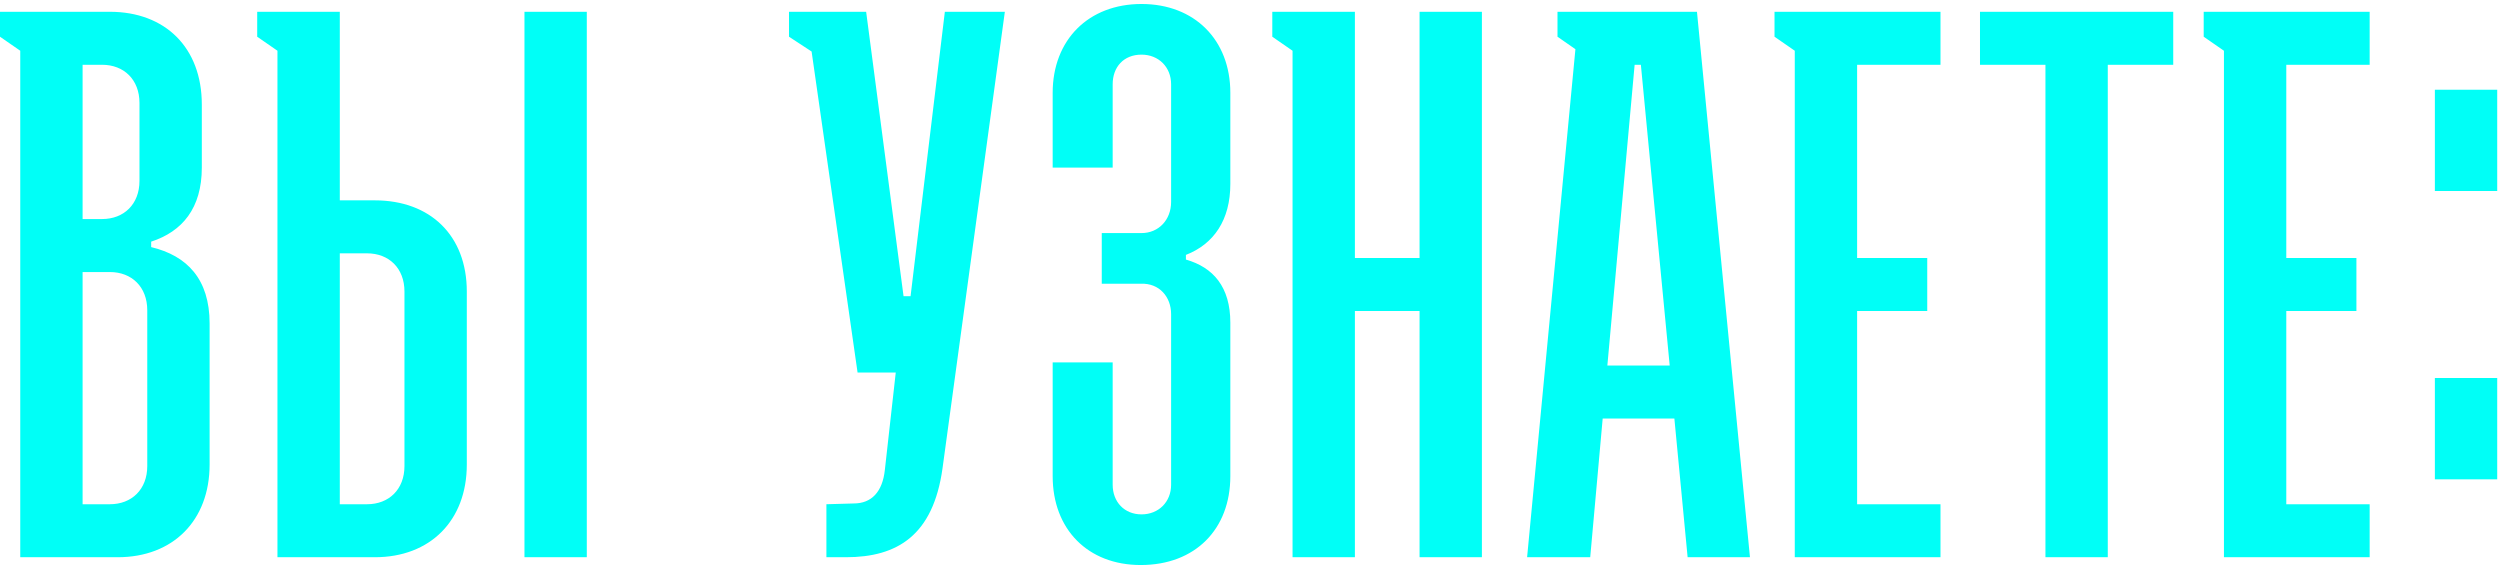 <?xml version="1.0" encoding="UTF-8"?> <svg xmlns="http://www.w3.org/2000/svg" width="332" height="76" viewBox="0 0 332 76" fill="none"><path d="M15.625 74H2.69V6.739L-8.06429e-05 4.876V1.565H14.59C21.937 1.565 26.801 6.325 26.801 13.879V22.261C26.801 27.642 24.214 30.746 20.075 32.091V32.816C24.835 33.954 27.836 37.058 27.836 42.956V61.686C27.836 69.136 22.972 74 15.625 74ZM10.969 29.09H13.556C16.453 29.09 18.523 27.124 18.523 24.02V13.672C18.523 10.568 16.453 8.602 13.556 8.602H10.969V29.09ZM10.969 66.963H14.59C17.488 66.963 19.557 64.997 19.557 61.893V41.197C19.557 38.093 17.488 36.127 14.59 36.127H10.969V66.963ZM49.781 26.607C57.128 26.607 61.992 31.263 61.992 38.714V61.686C61.992 69.136 57.128 74 49.781 74H36.846V6.739L34.156 4.876V1.565H45.125V26.607H49.781ZM69.649 1.565H77.927V74H69.649V1.565ZM45.125 66.963H48.746C51.644 66.963 53.713 64.997 53.713 61.893V38.714C53.713 35.609 51.644 33.643 48.746 33.643H45.125V66.963ZM113.886 49.476L107.781 6.842L104.78 4.876V1.565H115.024L119.991 39.335H120.923L125.476 1.565H133.443L125.165 62.203C123.923 71.103 119.163 74 112.334 74H109.747V66.963L113.369 66.86C115.749 66.86 117.197 65.308 117.508 62.41L118.956 49.476H113.886ZM146.314 37.679V30.953H151.592C153.868 30.953 155.524 29.194 155.524 26.814V11.189C155.524 8.912 153.868 7.256 151.592 7.256C149.212 7.256 147.763 8.912 147.763 11.189V22.261H139.795V12.327C139.795 5.29 144.555 0.53 151.592 0.53C158.628 0.53 163.388 5.29 163.388 12.327V24.434C163.388 29.194 161.215 32.402 157.49 33.85V34.471C161.112 35.506 163.388 38.093 163.388 42.853V63.238C163.388 70.275 158.732 75.035 151.488 75.035C144.452 75.035 139.795 70.275 139.795 63.238V48.13H147.763V64.376C147.763 66.653 149.315 68.309 151.592 68.309C153.868 68.309 155.524 66.653 155.524 64.376V41.715C155.524 39.438 153.972 37.576 151.488 37.679H146.314ZM168.961 4.876V1.565H179.93V34.264H188.518V1.565H196.797V74H188.518V41.301H179.93V74H171.651V6.739L168.961 4.876ZM206.835 4.876V1.565H225.357L232.394 74H224.116L222.357 55.581H212.837L211.181 74H202.799L209.215 6.532L206.835 4.876ZM213.457 48.544H221.736L217.907 8.602H217.079L213.457 48.544ZM238.346 74V6.739L235.656 4.876V1.565H257.697V8.602H246.625V34.264H255.938V41.301H246.625V66.963H257.697V74H238.346ZM262.943 8.602V1.565H288.605V8.602H279.913V74H271.635V8.602H262.943ZM295.34 74V6.739L292.65 4.876V1.565H314.691V8.602H303.619V34.264H312.932V41.301H303.619V66.963H314.691V74H295.34ZM323.351 25.365V11.913H331.63V25.365H323.351ZM323.351 63.652V50.2H331.63V63.652H323.351Z" fill="#00FFF7"></path></svg> 